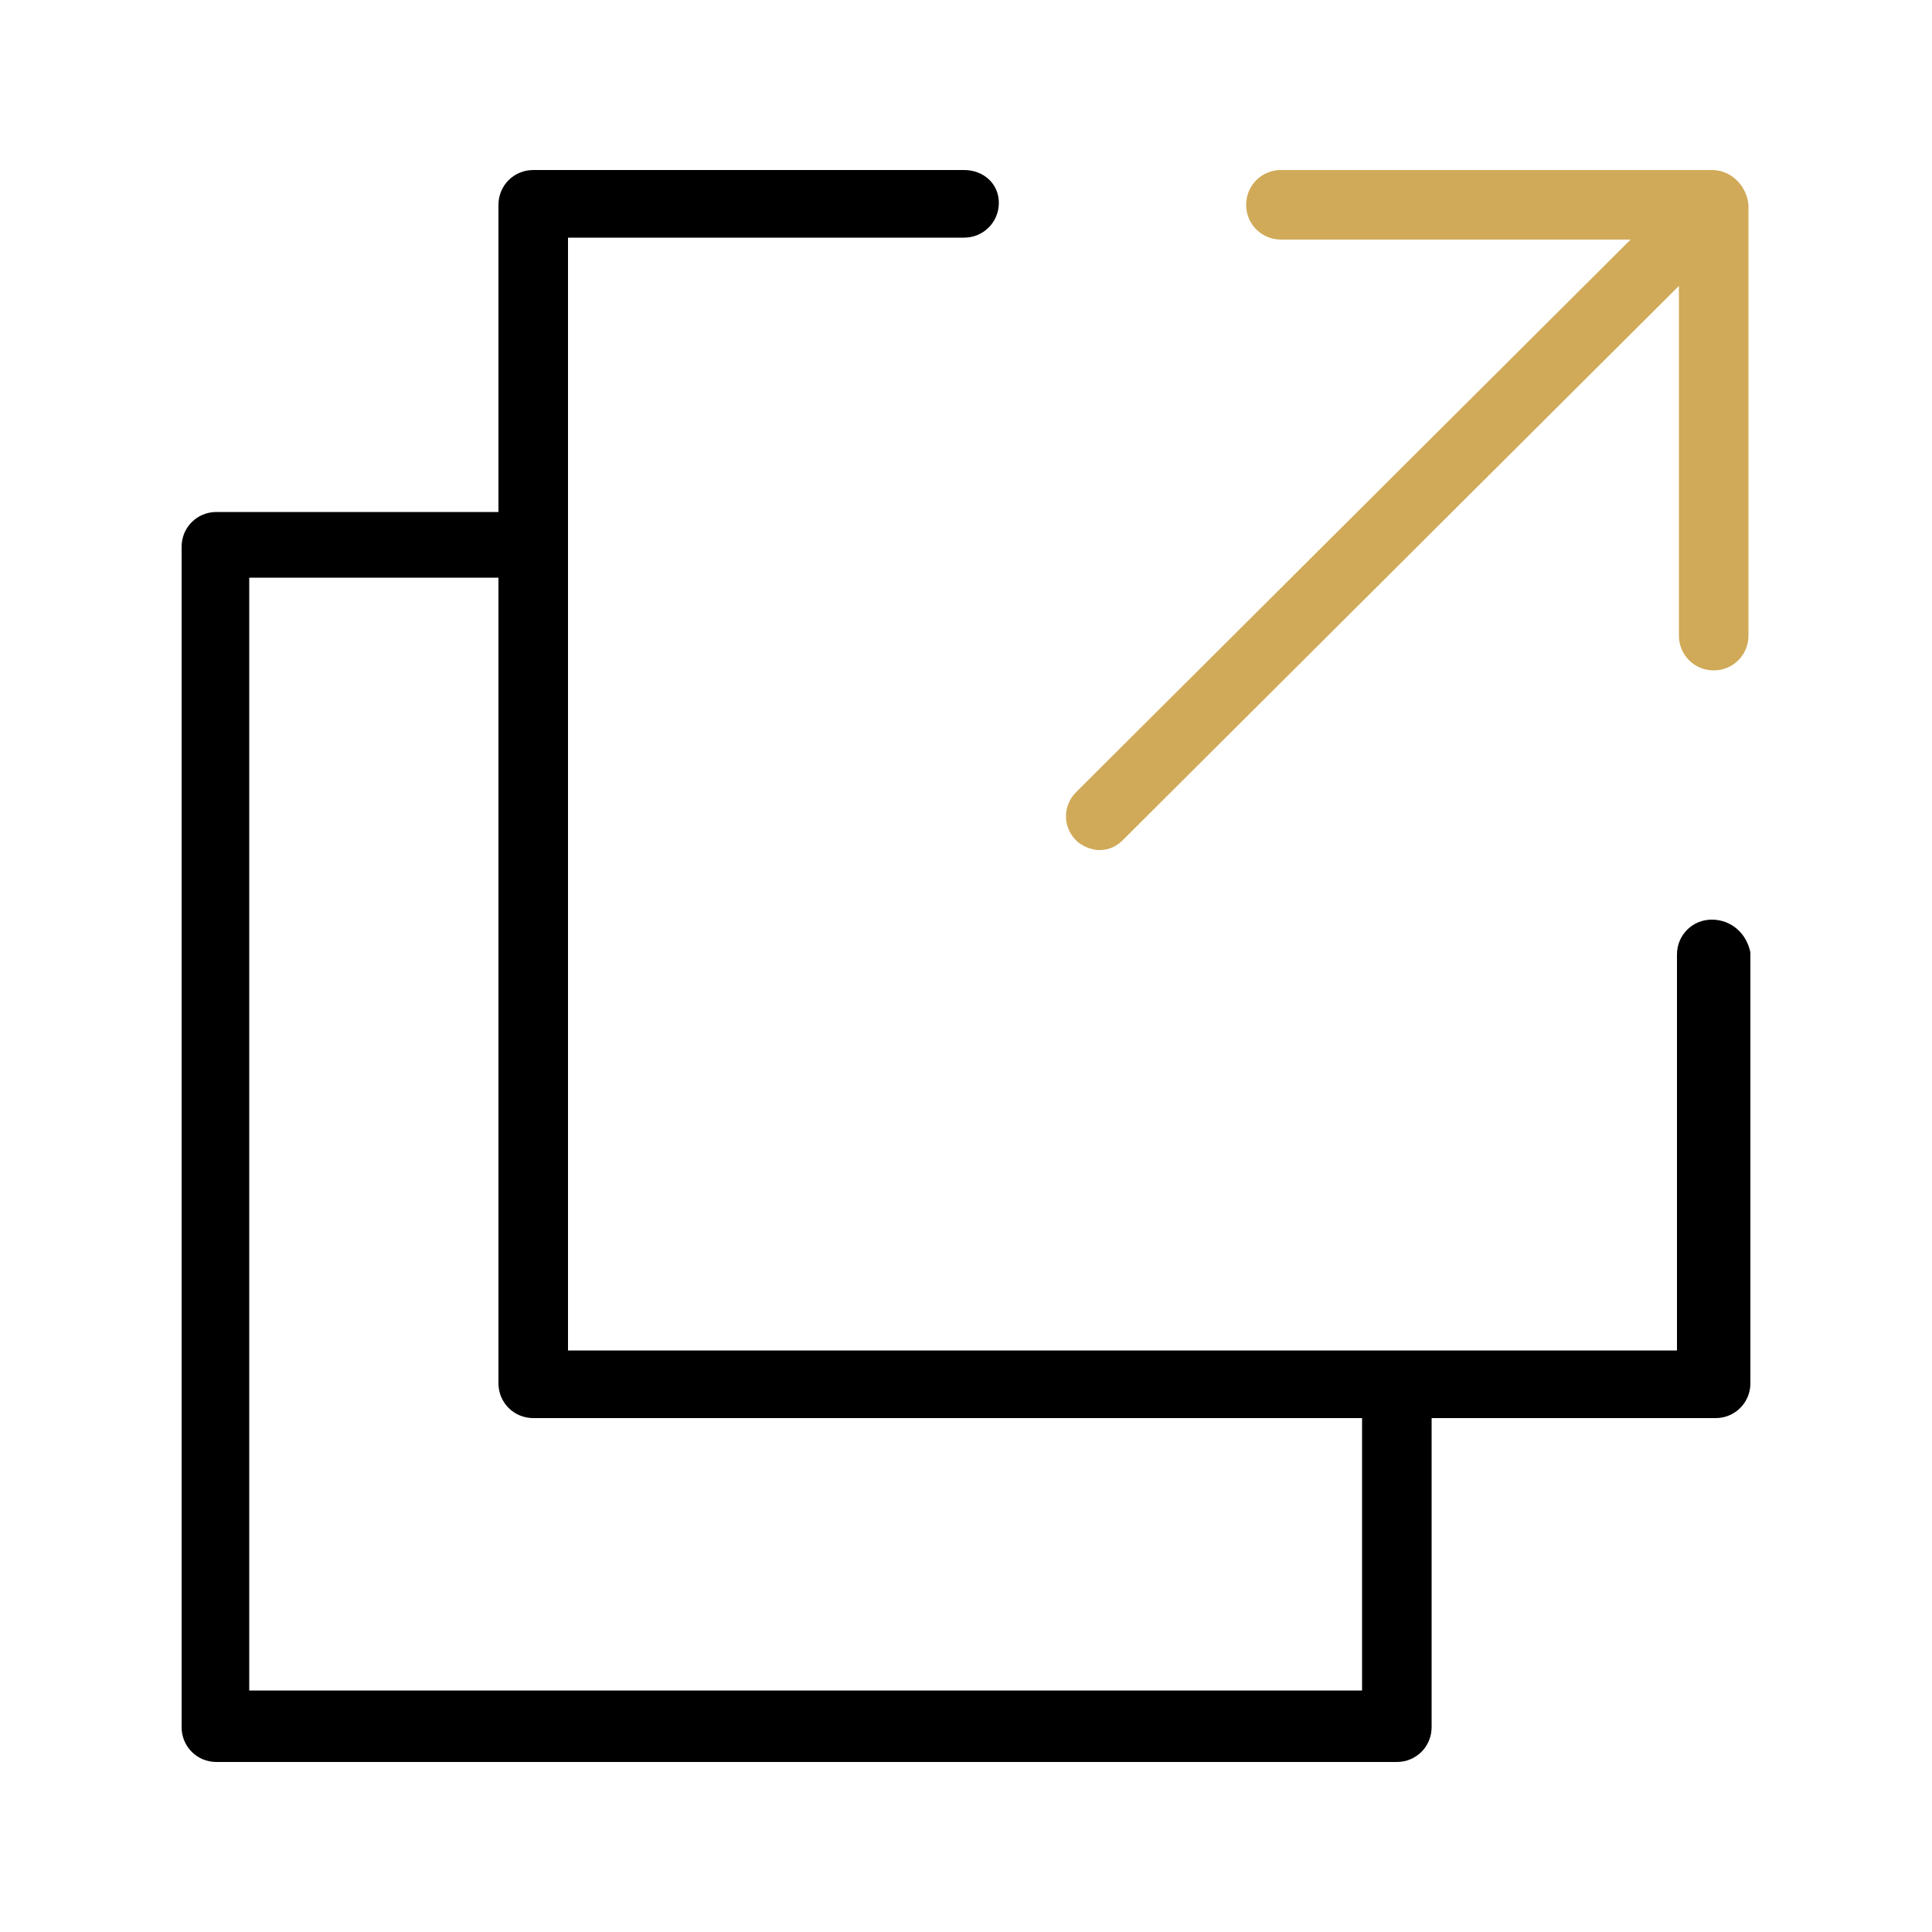 <?xml version="1.0" encoding="UTF-8"?> <svg xmlns="http://www.w3.org/2000/svg" xmlns:xlink="http://www.w3.org/1999/xlink" version="1.1" id="Слой_1" x="0px" y="0px" viewBox="0 0 100 100" style="enable-background:new 0 0 100 100;" xml:space="preserve"> <style type="text/css"> .st0{fill:#D0AA58;} </style> <g> <path d="M88.6,47.6c-1,0-1.8,0.8-1.8,1.8v20.5H29.4V12.3h20.5c1,0,1.8-0.8,1.8-1.8s-0.8-1.7-1.8-1.7H27.6c-1,0-1.8,0.8-1.8,1.8 v15.9H11.2c-1,0-1.8,0.8-1.8,1.8v61.1c0,1,0.8,1.8,1.8,1.8h61.1c1,0,1.8-0.8,1.8-1.8v-16h14.7c1,0,1.8-0.8,1.8-1.8V49.3 C90.4,48.3,89.6,47.6,88.6,47.6z M70.4,87.5H12.9V29.9h12.9v41.7c0,1,0.8,1.8,1.8,1.8h42.9v14.1H70.4z"></path> <path class="st0" d="M88.6,8.8H66.3c-1,0-1.8,0.8-1.8,1.8s0.8,1.8,1.8,1.8h18.1L55.7,41c-0.7,0.7-0.7,1.8,0,2.5 c0.3,0.3,0.8,0.5,1.2,0.5c0.5,0,0.9-0.2,1.2-0.5l28.8-28.7v18.1c0,1,0.8,1.8,1.8,1.8s1.8-0.8,1.8-1.8V10.6 C90.4,9.6,89.6,8.8,88.6,8.8z"></path> </g> </svg> 